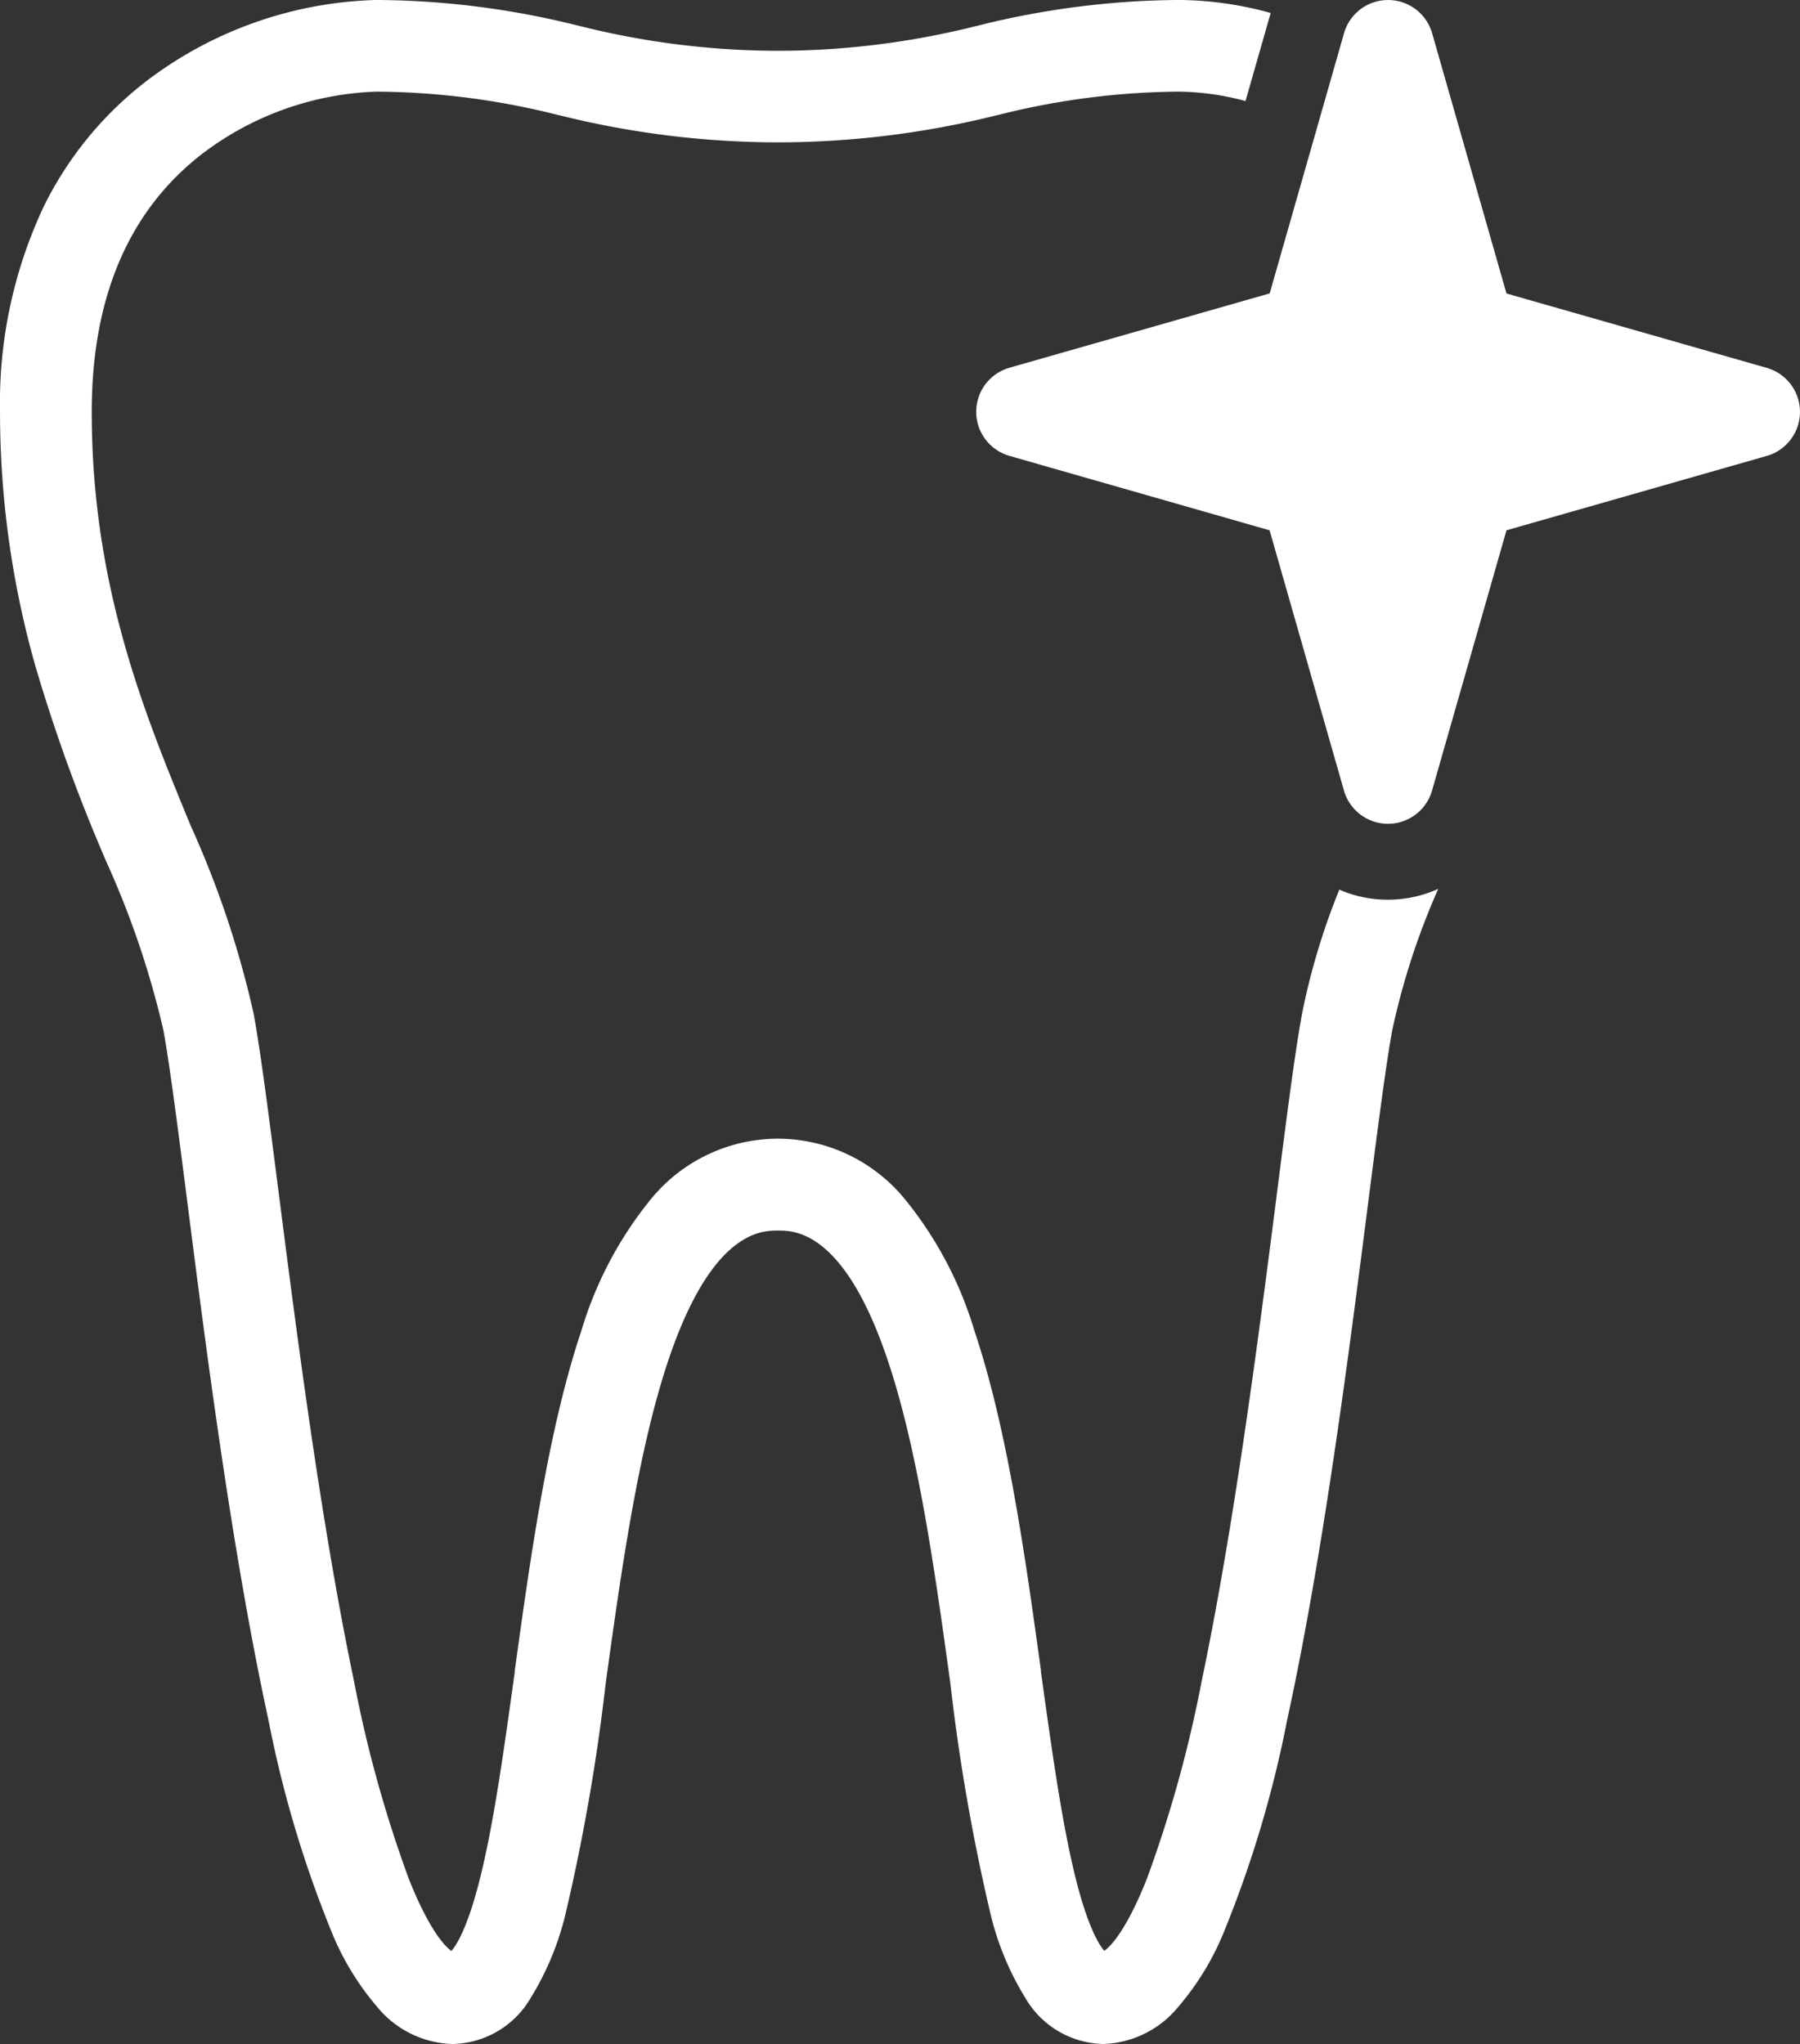 <svg xmlns="http://www.w3.org/2000/svg" width="78.579" height="89.234" viewBox="0 0 78.579 89.234">
  <rect x="0" y="0" width="78.579" height="89.234" fill="#333333" stroke="none"/>
  <g id="Icone_prothese" transform="translate(-125 -167.326)">
    <path id="Soustraction_2" data-name="Soustraction 2" d="M-6600.3-921.911a4.031,4.031,0,0,1-3.412-2.022,12.5,12.5,0,0,1-1.512-3.647,87.1,87.1,0,0,1-1.75-10.028l0-.013c-.658-4.762-1.4-10.159-2.736-14.129-1.9-5.673-4.078-5.673-4.792-5.673s-2.888,0-4.792,5.673c-1.333,3.971-2.078,9.368-2.736,14.129v.007a87.554,87.554,0,0,1-1.751,10.034,12.533,12.533,0,0,1-1.512,3.647,4.032,4.032,0,0,1-3.414,2.022A4.4,4.4,0,0,1-6632-923.53a11.835,11.835,0,0,1-1.956-3.189,49.455,49.455,0,0,1-2.79-9.329c-1.564-7.177-2.7-16.009-3.522-22.458-.4-3.111-.772-6.047-1.066-7.663a39.052,39.052,0,0,0-2.539-7.461l0-.009a73.463,73.463,0,0,1-3.068-8.493,40.616,40.616,0,0,1-1.525-11.032,20.145,20.145,0,0,1,1.88-8.905,15.568,15.568,0,0,1,4.583-5.591,17.307,17.307,0,0,1,9.963-3.486,36.864,36.864,0,0,1,8.833,1.126l.008,0a35.7,35.7,0,0,0,8.7,1.093,35.692,35.692,0,0,0,8.695-1.093l.007,0a36.865,36.865,0,0,1,8.833-1.126,15.378,15.378,0,0,1,3.969.567l-1.1,3.846a11.614,11.614,0,0,0-2.871-.412,33,33,0,0,0-7.964,1.029l-.015,0a39.546,39.546,0,0,1-9.556,1.186,39.549,39.549,0,0,1-9.557-1.186l-.015,0a33.011,33.011,0,0,0-7.964-1.029,13.3,13.3,0,0,0-7.538,2.666c-3.243,2.471-4.887,6.277-4.887,11.314,0,7.574,2.28,13.115,4.292,18l0,.006a42.34,42.34,0,0,1,2.775,8.265c.313,1.707.677,4.563,1.1,7.87l.007.051c.778,6.077,1.844,14.4,3.279,21.242a54.9,54.9,0,0,0,2.393,8.621c.909,2.285,1.6,2.955,1.854,3.137.208-.232.758-1.044,1.348-3.571.551-2.342.972-5.381,1.417-8.6v-.007l0-.028v-.012c.682-4.93,1.454-10.517,2.905-14.842a16.631,16.631,0,0,1,3.033-5.753,7.179,7.179,0,0,1,5.551-2.648,7.178,7.178,0,0,1,5.55,2.648,16.622,16.622,0,0,1,3.035,5.755c1.446,4.308,2.22,9.894,2.9,14.823v.005l0,.025,0,.019v.006c.446,3.22.867,6.261,1.417,8.607.588,2.515,1.139,3.334,1.348,3.569.252-.179.941-.843,1.855-3.139a55.038,55.038,0,0,0,2.393-8.626c1.434-6.834,2.5-15.16,3.28-21.24v-.013l.006-.047c.42-3.29.782-6.131,1.1-7.857a29.93,29.93,0,0,1,1.625-5.407,5.291,5.291,0,0,0,2.119.439,5.288,5.288,0,0,0,2.2-.475,31.737,31.737,0,0,0-2.007,6.163c-.281,1.536-.632,4.268-1.039,7.431l-.005.04-.022.172c-.822,6.437-1.948,15.253-3.521,22.469a49.617,49.617,0,0,1-2.792,9.335,11.878,11.878,0,0,1-1.955,3.189A4.408,4.408,0,0,1-6600.3-921.911Z" transform="translate(6773.467 1178.471)" fill="#fff"/>
    <path id="Tracé_132" data-name="Tracé 132" d="M182.962,182.981l-12.43-3.551L166.981,167l-3.551,12.43L151,182.981l12.43,3.551,3.551,12.43,3.551-12.43Z" transform="translate(18.616 2.327)" fill="#fff"/>
    <path id="Tracé_132_-_Contour" data-name="Tracé 132 - Contour" d="M166.981,165a2,2,0,0,1,1.923,1.451l3.246,11.361,11.361,3.246a2,2,0,0,1,0,3.846L172.15,188.15,168.9,199.512a2,2,0,0,1-3.846,0l-3.246-11.361L150.451,184.9a2,2,0,0,1,0-3.846l11.361-3.246,3.246-11.361A2,2,0,0,1,166.981,165Zm8.7,17.981-5.7-1.628a2,2,0,0,1-1.374-1.374l-1.628-5.7-1.628,5.7a2,2,0,0,1-1.374,1.374l-5.7,1.628,5.7,1.628a2,2,0,0,1,1.374,1.374l1.628,5.7,1.628-5.7a2,2,0,0,1,1.374-1.374Z" transform="translate(18.616 2.327)" fill="#fff"/>
  </g>
</svg>
